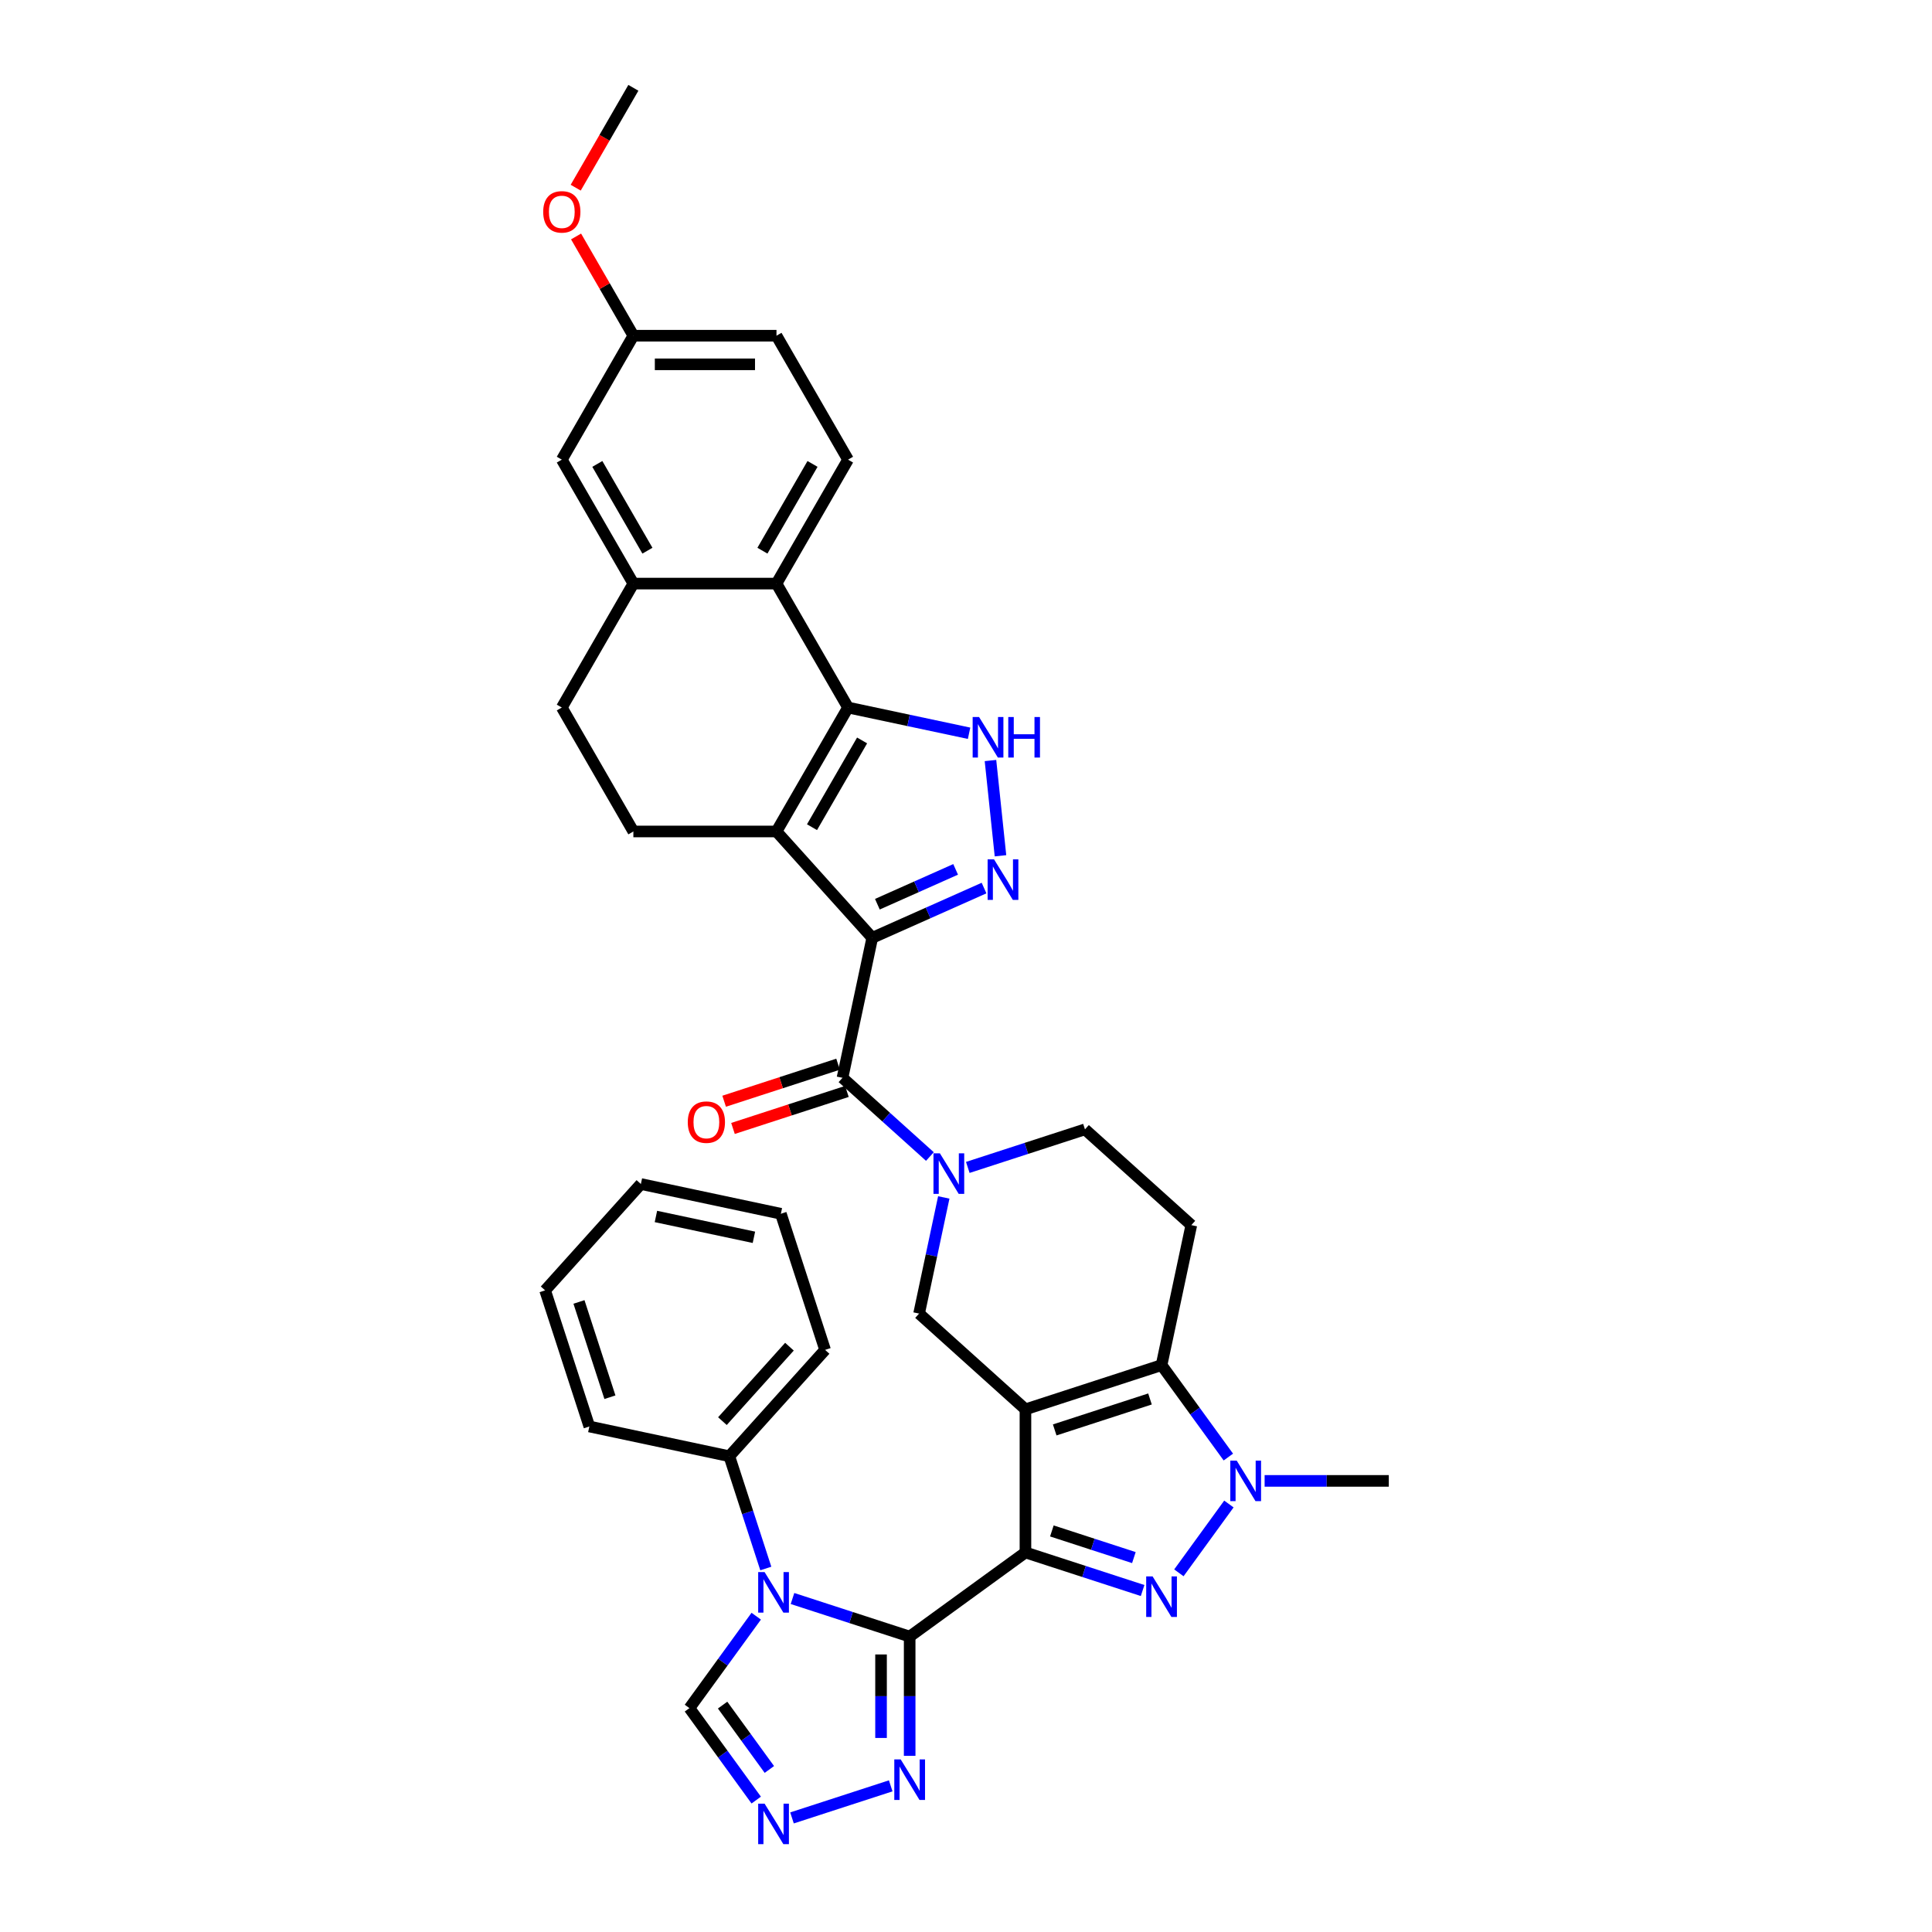 <?xml version='1.0' encoding='iso-8859-1'?>
<svg version='1.1' baseProfile='full'
              xmlns='http://www.w3.org/2000/svg'
                      xmlns:rdkit='http://www.rdkit.org/xml'
                      xmlns:xlink='http://www.w3.org/1999/xlink'
                  xml:space='preserve'
width='1000px' height='1000px' viewBox='0 0 1000 1000'>
<!-- END OF HEADER -->
<rect style='opacity:1.0;fill:#FFFFFF;stroke:none' width='1000' height='1000' x='0' y='0'> </rect>
<path class='bond-0' d='M 530.77,803.547 L 530.77,729.47' style='fill:none;fill-rule:evenodd;stroke:#000000;stroke-width:6px;stroke-linecap:butt;stroke-linejoin:miter;stroke-opacity:1' />
<path class='bond-1' d='M 530.77,803.547 L 470.84,847.088' style='fill:none;fill-rule:evenodd;stroke:#000000;stroke-width:6px;stroke-linecap:butt;stroke-linejoin:miter;stroke-opacity:1' />
<path class='bond-3' d='M 530.77,803.547 L 561.092,813.399' style='fill:none;fill-rule:evenodd;stroke:#000000;stroke-width:6px;stroke-linecap:butt;stroke-linejoin:miter;stroke-opacity:1' />
<path class='bond-3' d='M 561.092,813.399 L 591.413,823.251' style='fill:none;fill-rule:evenodd;stroke:#0000FF;stroke-width:6px;stroke-linecap:butt;stroke-linejoin:miter;stroke-opacity:1' />
<path class='bond-3' d='M 544.445,792.412 L 565.67,799.309' style='fill:none;fill-rule:evenodd;stroke:#000000;stroke-width:6px;stroke-linecap:butt;stroke-linejoin:miter;stroke-opacity:1' />
<path class='bond-3' d='M 565.67,799.309 L 586.895,806.205' style='fill:none;fill-rule:evenodd;stroke:#0000FF;stroke-width:6px;stroke-linecap:butt;stroke-linejoin:miter;stroke-opacity:1' />
<path class='bond-7' d='M 530.77,729.47 L 601.221,706.579' style='fill:none;fill-rule:evenodd;stroke:#000000;stroke-width:6px;stroke-linecap:butt;stroke-linejoin:miter;stroke-opacity:1' />
<path class='bond-7' d='M 545.916,740.127 L 595.232,724.103' style='fill:none;fill-rule:evenodd;stroke:#000000;stroke-width:6px;stroke-linecap:butt;stroke-linejoin:miter;stroke-opacity:1' />
<path class='bond-13' d='M 530.77,729.47 L 475.72,679.903' style='fill:none;fill-rule:evenodd;stroke:#000000;stroke-width:6px;stroke-linecap:butt;stroke-linejoin:miter;stroke-opacity:1' />
<path class='bond-6' d='M 470.84,847.088 L 440.519,837.236' style='fill:none;fill-rule:evenodd;stroke:#000000;stroke-width:6px;stroke-linecap:butt;stroke-linejoin:miter;stroke-opacity:1' />
<path class='bond-6' d='M 440.519,837.236 L 410.197,827.384' style='fill:none;fill-rule:evenodd;stroke:#0000FF;stroke-width:6px;stroke-linecap:butt;stroke-linejoin:miter;stroke-opacity:1' />
<path class='bond-14' d='M 470.84,847.088 L 470.84,877.956' style='fill:none;fill-rule:evenodd;stroke:#000000;stroke-width:6px;stroke-linecap:butt;stroke-linejoin:miter;stroke-opacity:1' />
<path class='bond-14' d='M 470.84,877.956 L 470.84,908.824' style='fill:none;fill-rule:evenodd;stroke:#0000FF;stroke-width:6px;stroke-linecap:butt;stroke-linejoin:miter;stroke-opacity:1' />
<path class='bond-14' d='M 456.025,856.349 L 456.025,877.956' style='fill:none;fill-rule:evenodd;stroke:#000000;stroke-width:6px;stroke-linecap:butt;stroke-linejoin:miter;stroke-opacity:1' />
<path class='bond-14' d='M 456.025,877.956 L 456.025,899.564' style='fill:none;fill-rule:evenodd;stroke:#0000FF;stroke-width:6px;stroke-linecap:butt;stroke-linejoin:miter;stroke-opacity:1' />
<path class='bond-2' d='M 451.473,485.419 L 436.072,557.878' style='fill:none;fill-rule:evenodd;stroke:#000000;stroke-width:6px;stroke-linecap:butt;stroke-linejoin:miter;stroke-opacity:1' />
<path class='bond-4' d='M 451.473,485.419 L 401.906,430.37' style='fill:none;fill-rule:evenodd;stroke:#000000;stroke-width:6px;stroke-linecap:butt;stroke-linejoin:miter;stroke-opacity:1' />
<path class='bond-8' d='M 451.473,485.419 L 480.405,472.538' style='fill:none;fill-rule:evenodd;stroke:#000000;stroke-width:6px;stroke-linecap:butt;stroke-linejoin:miter;stroke-opacity:1' />
<path class='bond-8' d='M 480.405,472.538 L 509.338,459.656' style='fill:none;fill-rule:evenodd;stroke:#0000FF;stroke-width:6px;stroke-linecap:butt;stroke-linejoin:miter;stroke-opacity:1' />
<path class='bond-8' d='M 454.127,468.02 L 474.38,459.003' style='fill:none;fill-rule:evenodd;stroke:#000000;stroke-width:6px;stroke-linecap:butt;stroke-linejoin:miter;stroke-opacity:1' />
<path class='bond-8' d='M 474.38,459.003 L 494.632,449.986' style='fill:none;fill-rule:evenodd;stroke:#0000FF;stroke-width:6px;stroke-linecap:butt;stroke-linejoin:miter;stroke-opacity:1' />
<path class='bond-9' d='M 610.188,814.097 L 636.073,778.468' style='fill:none;fill-rule:evenodd;stroke:#0000FF;stroke-width:6px;stroke-linecap:butt;stroke-linejoin:miter;stroke-opacity:1' />
<path class='bond-5' d='M 401.906,430.37 L 438.944,366.217' style='fill:none;fill-rule:evenodd;stroke:#000000;stroke-width:6px;stroke-linecap:butt;stroke-linejoin:miter;stroke-opacity:1' />
<path class='bond-5' d='M 420.292,428.154 L 446.219,383.248' style='fill:none;fill-rule:evenodd;stroke:#000000;stroke-width:6px;stroke-linecap:butt;stroke-linejoin:miter;stroke-opacity:1' />
<path class='bond-20' d='M 401.906,430.37 L 327.829,430.37' style='fill:none;fill-rule:evenodd;stroke:#000000;stroke-width:6px;stroke-linecap:butt;stroke-linejoin:miter;stroke-opacity:1' />
<path class='bond-15' d='M 438.944,366.217 L 401.906,302.065' style='fill:none;fill-rule:evenodd;stroke:#000000;stroke-width:6px;stroke-linecap:butt;stroke-linejoin:miter;stroke-opacity:1' />
<path class='bond-41' d='M 438.944,366.217 L 470.27,372.875' style='fill:none;fill-rule:evenodd;stroke:#000000;stroke-width:6px;stroke-linecap:butt;stroke-linejoin:miter;stroke-opacity:1' />
<path class='bond-41' d='M 470.27,372.875 L 501.595,379.534' style='fill:none;fill-rule:evenodd;stroke:#0000FF;stroke-width:6px;stroke-linecap:butt;stroke-linejoin:miter;stroke-opacity:1' />
<path class='bond-19' d='M 391.423,836.538 L 374.135,860.333' style='fill:none;fill-rule:evenodd;stroke:#0000FF;stroke-width:6px;stroke-linecap:butt;stroke-linejoin:miter;stroke-opacity:1' />
<path class='bond-19' d='M 374.135,860.333 L 356.848,884.127' style='fill:none;fill-rule:evenodd;stroke:#000000;stroke-width:6px;stroke-linecap:butt;stroke-linejoin:miter;stroke-opacity:1' />
<path class='bond-23' d='M 396.379,811.856 L 386.939,782.801' style='fill:none;fill-rule:evenodd;stroke:#0000FF;stroke-width:6px;stroke-linecap:butt;stroke-linejoin:miter;stroke-opacity:1' />
<path class='bond-23' d='M 386.939,782.801 L 377.498,753.746' style='fill:none;fill-rule:evenodd;stroke:#000000;stroke-width:6px;stroke-linecap:butt;stroke-linejoin:miter;stroke-opacity:1' />
<path class='bond-17' d='M 601.221,706.579 L 616.623,634.121' style='fill:none;fill-rule:evenodd;stroke:#000000;stroke-width:6px;stroke-linecap:butt;stroke-linejoin:miter;stroke-opacity:1' />
<path class='bond-37' d='M 601.221,706.579 L 618.509,730.373' style='fill:none;fill-rule:evenodd;stroke:#000000;stroke-width:6px;stroke-linecap:butt;stroke-linejoin:miter;stroke-opacity:1' />
<path class='bond-37' d='M 618.509,730.373 L 635.796,754.167' style='fill:none;fill-rule:evenodd;stroke:#0000FF;stroke-width:6px;stroke-linecap:butt;stroke-linejoin:miter;stroke-opacity:1' />
<path class='bond-11' d='M 517.849,442.948 L 512.667,393.649' style='fill:none;fill-rule:evenodd;stroke:#0000FF;stroke-width:6px;stroke-linecap:butt;stroke-linejoin:miter;stroke-opacity:1' />
<path class='bond-29' d='M 654.57,766.508 L 686.705,766.508' style='fill:none;fill-rule:evenodd;stroke:#0000FF;stroke-width:6px;stroke-linecap:butt;stroke-linejoin:miter;stroke-opacity:1' />
<path class='bond-29' d='M 686.705,766.508 L 718.839,766.508' style='fill:none;fill-rule:evenodd;stroke:#000000;stroke-width:6px;stroke-linecap:butt;stroke-linejoin:miter;stroke-opacity:1' />
<path class='bond-10' d='M 436.072,557.878 L 458.693,578.246' style='fill:none;fill-rule:evenodd;stroke:#000000;stroke-width:6px;stroke-linecap:butt;stroke-linejoin:miter;stroke-opacity:1' />
<path class='bond-10' d='M 458.693,578.246 L 481.314,598.614' style='fill:none;fill-rule:evenodd;stroke:#0000FF;stroke-width:6px;stroke-linecap:butt;stroke-linejoin:miter;stroke-opacity:1' />
<path class='bond-24' d='M 433.782,550.832 L 404.298,560.413' style='fill:none;fill-rule:evenodd;stroke:#000000;stroke-width:6px;stroke-linecap:butt;stroke-linejoin:miter;stroke-opacity:1' />
<path class='bond-24' d='M 404.298,560.413 L 374.813,569.993' style='fill:none;fill-rule:evenodd;stroke:#FF0000;stroke-width:6px;stroke-linecap:butt;stroke-linejoin:miter;stroke-opacity:1' />
<path class='bond-24' d='M 438.361,564.923 L 408.876,574.503' style='fill:none;fill-rule:evenodd;stroke:#000000;stroke-width:6px;stroke-linecap:butt;stroke-linejoin:miter;stroke-opacity:1' />
<path class='bond-24' d='M 408.876,574.503 L 379.391,584.083' style='fill:none;fill-rule:evenodd;stroke:#FF0000;stroke-width:6px;stroke-linecap:butt;stroke-linejoin:miter;stroke-opacity:1' />
<path class='bond-12' d='M 488.498,619.786 L 482.109,649.844' style='fill:none;fill-rule:evenodd;stroke:#0000FF;stroke-width:6px;stroke-linecap:butt;stroke-linejoin:miter;stroke-opacity:1' />
<path class='bond-12' d='M 482.109,649.844 L 475.72,679.903' style='fill:none;fill-rule:evenodd;stroke:#000000;stroke-width:6px;stroke-linecap:butt;stroke-linejoin:miter;stroke-opacity:1' />
<path class='bond-21' d='M 500.929,604.258 L 531.251,594.406' style='fill:none;fill-rule:evenodd;stroke:#0000FF;stroke-width:6px;stroke-linecap:butt;stroke-linejoin:miter;stroke-opacity:1' />
<path class='bond-21' d='M 531.251,594.406 L 561.573,584.554' style='fill:none;fill-rule:evenodd;stroke:#000000;stroke-width:6px;stroke-linecap:butt;stroke-linejoin:miter;stroke-opacity:1' />
<path class='bond-16' d='M 461.033,924.352 L 409.939,940.953' style='fill:none;fill-rule:evenodd;stroke:#0000FF;stroke-width:6px;stroke-linecap:butt;stroke-linejoin:miter;stroke-opacity:1' />
<path class='bond-22' d='M 401.906,302.065 L 438.944,237.912' style='fill:none;fill-rule:evenodd;stroke:#000000;stroke-width:6px;stroke-linecap:butt;stroke-linejoin:miter;stroke-opacity:1' />
<path class='bond-22' d='M 394.631,285.034 L 420.558,240.127' style='fill:none;fill-rule:evenodd;stroke:#000000;stroke-width:6px;stroke-linecap:butt;stroke-linejoin:miter;stroke-opacity:1' />
<path class='bond-42' d='M 401.906,302.065 L 327.829,302.065' style='fill:none;fill-rule:evenodd;stroke:#000000;stroke-width:6px;stroke-linecap:butt;stroke-linejoin:miter;stroke-opacity:1' />
<path class='bond-38' d='M 391.423,931.715 L 374.135,907.921' style='fill:none;fill-rule:evenodd;stroke:#0000FF;stroke-width:6px;stroke-linecap:butt;stroke-linejoin:miter;stroke-opacity:1' />
<path class='bond-38' d='M 374.135,907.921 L 356.848,884.127' style='fill:none;fill-rule:evenodd;stroke:#000000;stroke-width:6px;stroke-linecap:butt;stroke-linejoin:miter;stroke-opacity:1' />
<path class='bond-38' d='M 398.222,915.868 L 386.121,899.213' style='fill:none;fill-rule:evenodd;stroke:#0000FF;stroke-width:6px;stroke-linecap:butt;stroke-linejoin:miter;stroke-opacity:1' />
<path class='bond-38' d='M 386.121,899.213 L 374.02,882.557' style='fill:none;fill-rule:evenodd;stroke:#000000;stroke-width:6px;stroke-linecap:butt;stroke-linejoin:miter;stroke-opacity:1' />
<path class='bond-39' d='M 616.623,634.121 L 561.573,584.554' style='fill:none;fill-rule:evenodd;stroke:#000000;stroke-width:6px;stroke-linecap:butt;stroke-linejoin:miter;stroke-opacity:1' />
<path class='bond-18' d='M 327.829,302.065 L 290.791,366.217' style='fill:none;fill-rule:evenodd;stroke:#000000;stroke-width:6px;stroke-linecap:butt;stroke-linejoin:miter;stroke-opacity:1' />
<path class='bond-26' d='M 327.829,302.065 L 290.791,237.912' style='fill:none;fill-rule:evenodd;stroke:#000000;stroke-width:6px;stroke-linecap:butt;stroke-linejoin:miter;stroke-opacity:1' />
<path class='bond-26' d='M 335.104,285.034 L 309.177,240.127' style='fill:none;fill-rule:evenodd;stroke:#000000;stroke-width:6px;stroke-linecap:butt;stroke-linejoin:miter;stroke-opacity:1' />
<path class='bond-25' d='M 327.829,430.37 L 290.791,366.217' style='fill:none;fill-rule:evenodd;stroke:#000000;stroke-width:6px;stroke-linecap:butt;stroke-linejoin:miter;stroke-opacity:1' />
<path class='bond-28' d='M 438.944,237.912 L 401.906,173.76' style='fill:none;fill-rule:evenodd;stroke:#000000;stroke-width:6px;stroke-linecap:butt;stroke-linejoin:miter;stroke-opacity:1' />
<path class='bond-31' d='M 377.498,753.746 L 427.065,698.696' style='fill:none;fill-rule:evenodd;stroke:#000000;stroke-width:6px;stroke-linecap:butt;stroke-linejoin:miter;stroke-opacity:1' />
<path class='bond-31' d='M 373.923,735.575 L 408.62,697.04' style='fill:none;fill-rule:evenodd;stroke:#000000;stroke-width:6px;stroke-linecap:butt;stroke-linejoin:miter;stroke-opacity:1' />
<path class='bond-32' d='M 377.498,753.746 L 305.04,738.344' style='fill:none;fill-rule:evenodd;stroke:#000000;stroke-width:6px;stroke-linecap:butt;stroke-linejoin:miter;stroke-opacity:1' />
<path class='bond-27' d='M 290.791,237.912 L 327.829,173.76' style='fill:none;fill-rule:evenodd;stroke:#000000;stroke-width:6px;stroke-linecap:butt;stroke-linejoin:miter;stroke-opacity:1' />
<path class='bond-30' d='M 327.829,173.76 L 313.001,148.076' style='fill:none;fill-rule:evenodd;stroke:#000000;stroke-width:6px;stroke-linecap:butt;stroke-linejoin:miter;stroke-opacity:1' />
<path class='bond-30' d='M 313.001,148.076 L 298.172,122.393' style='fill:none;fill-rule:evenodd;stroke:#FF0000;stroke-width:6px;stroke-linecap:butt;stroke-linejoin:miter;stroke-opacity:1' />
<path class='bond-43' d='M 327.829,173.76 L 401.906,173.76' style='fill:none;fill-rule:evenodd;stroke:#000000;stroke-width:6px;stroke-linecap:butt;stroke-linejoin:miter;stroke-opacity:1' />
<path class='bond-43' d='M 338.941,188.575 L 390.794,188.575' style='fill:none;fill-rule:evenodd;stroke:#000000;stroke-width:6px;stroke-linecap:butt;stroke-linejoin:miter;stroke-opacity:1' />
<path class='bond-33' d='M 297.984,97.147 L 312.907,71.301' style='fill:none;fill-rule:evenodd;stroke:#FF0000;stroke-width:6px;stroke-linecap:butt;stroke-linejoin:miter;stroke-opacity:1' />
<path class='bond-33' d='M 312.907,71.301 L 327.829,45.455' style='fill:none;fill-rule:evenodd;stroke:#000000;stroke-width:6px;stroke-linecap:butt;stroke-linejoin:miter;stroke-opacity:1' />
<path class='bond-34' d='M 427.065,698.696 L 404.174,628.245' style='fill:none;fill-rule:evenodd;stroke:#000000;stroke-width:6px;stroke-linecap:butt;stroke-linejoin:miter;stroke-opacity:1' />
<path class='bond-35' d='M 305.04,738.344 L 282.149,667.893' style='fill:none;fill-rule:evenodd;stroke:#000000;stroke-width:6px;stroke-linecap:butt;stroke-linejoin:miter;stroke-opacity:1' />
<path class='bond-35' d='M 315.696,723.198 L 299.673,673.883' style='fill:none;fill-rule:evenodd;stroke:#000000;stroke-width:6px;stroke-linecap:butt;stroke-linejoin:miter;stroke-opacity:1' />
<path class='bond-40' d='M 404.174,628.245 L 331.716,612.843' style='fill:none;fill-rule:evenodd;stroke:#000000;stroke-width:6px;stroke-linecap:butt;stroke-linejoin:miter;stroke-opacity:1' />
<path class='bond-40' d='M 390.225,640.426 L 339.504,629.645' style='fill:none;fill-rule:evenodd;stroke:#000000;stroke-width:6px;stroke-linecap:butt;stroke-linejoin:miter;stroke-opacity:1' />
<path class='bond-36' d='M 282.149,667.893 L 331.716,612.843' style='fill:none;fill-rule:evenodd;stroke:#000000;stroke-width:6px;stroke-linecap:butt;stroke-linejoin:miter;stroke-opacity:1' />
<path  class='atom-4' d='M 596.584 815.949
L 603.458 827.06
Q 604.14 828.157, 605.236 830.142
Q 606.333 832.127, 606.392 832.246
L 606.392 815.949
L 609.177 815.949
L 609.177 836.927
L 606.303 836.927
L 598.925 824.779
Q 598.066 823.356, 597.147 821.727
Q 596.258 820.097, 595.991 819.593
L 595.991 836.927
L 593.265 836.927
L 593.265 815.949
L 596.584 815.949
' fill='#0000FF'/>
<path  class='atom-7' d='M 395.752 813.708
L 402.626 824.819
Q 403.308 825.916, 404.404 827.901
Q 405.5 829.886, 405.56 830.005
L 405.56 813.708
L 408.345 813.708
L 408.345 834.686
L 405.471 834.686
L 398.093 822.538
Q 397.233 821.116, 396.315 819.486
Q 395.426 817.856, 395.159 817.352
L 395.159 834.686
L 392.433 834.686
L 392.433 813.708
L 395.752 813.708
' fill='#0000FF'/>
<path  class='atom-9' d='M 514.508 444.8
L 521.383 455.912
Q 522.064 457.008, 523.161 458.993
Q 524.257 460.979, 524.316 461.097
L 524.316 444.8
L 527.102 444.8
L 527.102 465.779
L 524.227 465.779
L 516.849 453.63
Q 515.99 452.208, 515.071 450.578
Q 514.183 448.949, 513.916 448.445
L 513.916 465.779
L 511.19 465.779
L 511.19 444.8
L 514.508 444.8
' fill='#0000FF'/>
<path  class='atom-10' d='M 640.125 756.019
L 647 767.131
Q 647.681 768.227, 648.778 770.212
Q 649.874 772.198, 649.933 772.316
L 649.933 756.019
L 652.718 756.019
L 652.718 776.998
L 649.844 776.998
L 642.466 764.849
Q 641.607 763.427, 640.688 761.797
Q 639.799 760.167, 639.533 759.664
L 639.533 776.998
L 636.807 776.998
L 636.807 756.019
L 640.125 756.019
' fill='#0000FF'/>
<path  class='atom-12' d='M 506.765 371.129
L 513.64 382.241
Q 514.321 383.337, 515.418 385.322
Q 516.514 387.308, 516.573 387.426
L 516.573 371.129
L 519.358 371.129
L 519.358 392.108
L 516.484 392.108
L 509.106 379.959
Q 508.247 378.537, 507.328 376.907
Q 506.439 375.277, 506.173 374.774
L 506.173 392.108
L 503.447 392.108
L 503.447 371.129
L 506.765 371.129
' fill='#0000FF'/>
<path  class='atom-12' d='M 521.877 371.129
L 524.722 371.129
L 524.722 380.048
L 535.448 380.048
L 535.448 371.129
L 538.292 371.129
L 538.292 392.108
L 535.448 392.108
L 535.448 382.419
L 524.722 382.419
L 524.722 392.108
L 521.877 392.108
L 521.877 371.129
' fill='#0000FF'/>
<path  class='atom-13' d='M 486.484 596.955
L 493.359 608.067
Q 494.04 609.163, 495.136 611.149
Q 496.233 613.134, 496.292 613.252
L 496.292 596.955
L 499.077 596.955
L 499.077 617.934
L 496.203 617.934
L 488.825 605.785
Q 487.966 604.363, 487.047 602.733
Q 486.158 601.104, 485.892 600.6
L 485.892 617.934
L 483.166 617.934
L 483.166 596.955
L 486.484 596.955
' fill='#0000FF'/>
<path  class='atom-15' d='M 466.203 910.676
L 473.078 921.787
Q 473.759 922.884, 474.855 924.869
Q 475.952 926.854, 476.011 926.973
L 476.011 910.676
L 478.796 910.676
L 478.796 931.654
L 475.922 931.654
L 468.544 919.506
Q 467.685 918.084, 466.766 916.454
Q 465.877 914.824, 465.611 914.32
L 465.611 931.654
L 462.885 931.654
L 462.885 910.676
L 466.203 910.676
' fill='#0000FF'/>
<path  class='atom-17' d='M 395.752 933.567
L 402.626 944.678
Q 403.308 945.775, 404.404 947.76
Q 405.5 949.745, 405.56 949.864
L 405.56 933.567
L 408.345 933.567
L 408.345 954.545
L 405.471 954.545
L 398.093 942.397
Q 397.233 940.975, 396.315 939.345
Q 395.426 937.715, 395.159 937.211
L 395.159 954.545
L 392.433 954.545
L 392.433 933.567
L 395.752 933.567
' fill='#0000FF'/>
<path  class='atom-25' d='M 355.99 580.828
Q 355.99 575.791, 358.479 572.976
Q 360.968 570.161, 365.62 570.161
Q 370.272 570.161, 372.761 572.976
Q 375.25 575.791, 375.25 580.828
Q 375.25 585.924, 372.732 588.828
Q 370.213 591.702, 365.62 591.702
Q 360.998 591.702, 358.479 588.828
Q 355.99 585.954, 355.99 580.828
M 365.62 589.332
Q 368.82 589.332, 370.539 587.198
Q 372.287 585.035, 372.287 580.828
Q 372.287 576.709, 370.539 574.635
Q 368.82 572.531, 365.62 572.531
Q 362.42 572.531, 360.672 574.605
Q 358.953 576.68, 358.953 580.828
Q 358.953 585.065, 360.672 587.198
Q 362.42 589.332, 365.62 589.332
' fill='#FF0000'/>
<path  class='atom-31' d='M 281.161 109.666
Q 281.161 104.629, 283.65 101.814
Q 286.139 98.999, 290.791 98.999
Q 295.443 98.999, 297.932 101.814
Q 300.421 104.629, 300.421 109.666
Q 300.421 114.763, 297.902 117.667
Q 295.383 120.541, 290.791 120.541
Q 286.168 120.541, 283.65 117.667
Q 281.161 114.792, 281.161 109.666
M 290.791 118.17
Q 293.991 118.17, 295.709 116.037
Q 297.457 113.874, 297.457 109.666
Q 297.457 105.548, 295.709 103.473
Q 293.991 101.37, 290.791 101.37
Q 287.59 101.37, 285.842 103.444
Q 284.124 105.518, 284.124 109.666
Q 284.124 113.904, 285.842 116.037
Q 287.59 118.17, 290.791 118.17
' fill='#FF0000'/>
</svg>

